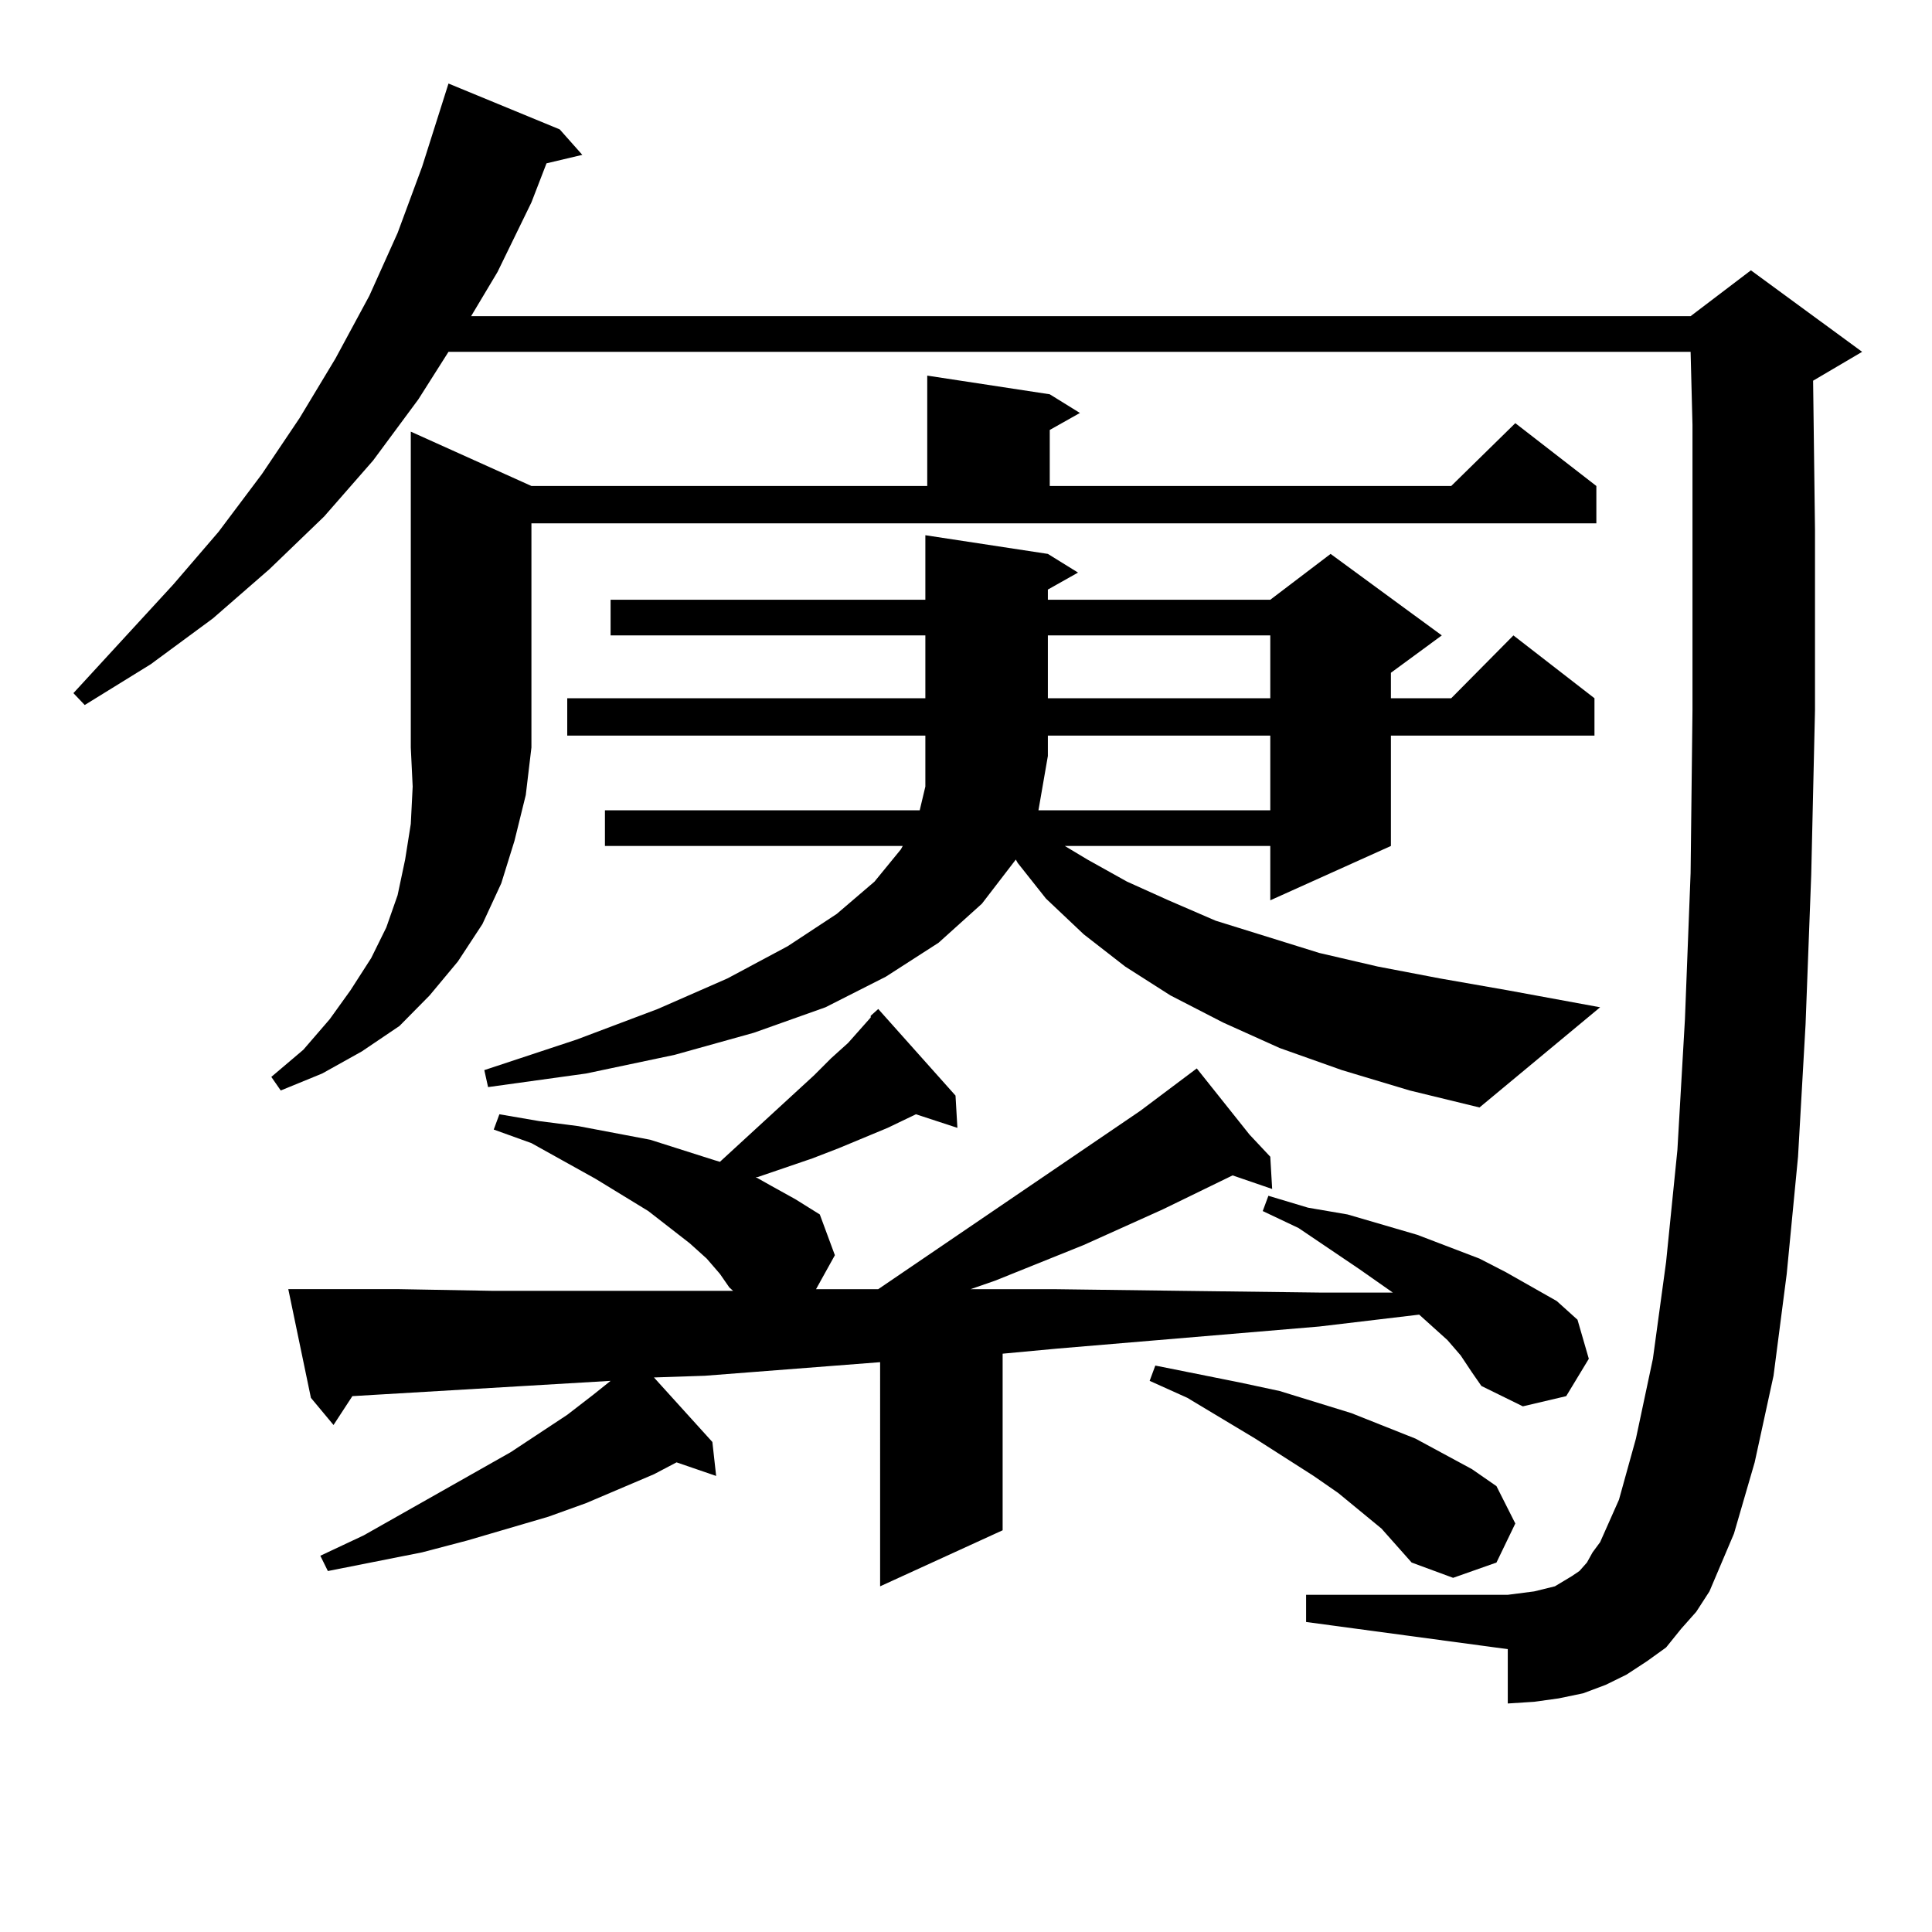 <?xml version="1.0" encoding="utf-8"?>
<!-- Generator: Adobe Illustrator 16.0.0, SVG Export Plug-In . SVG Version: 6.00 Build 0)  -->
<!DOCTYPE svg PUBLIC "-//W3C//DTD SVG 1.1//EN" "http://www.w3.org/Graphics/SVG/1.1/DTD/svg11.dtd">
<svg version="1.1" id="图层_1" xmlns="http://www.w3.org/2000/svg" xmlns:xlink="http://www.w3.org/1999/xlink" x="0px" y="0px"
	 width="1000px" height="1000px" viewBox="0 0 1000 1000" enable-background="new 0 0 1000 1000" xml:space="preserve">
<path d="M870.174,843.047l-7.805,9.668l-9.756,7.031l-10.731,7.031l-10.731,5.273l-11.707,4.395l-12.683,2.637l-12.683,1.758
	l-13.658,0.879v-28.125l-104.388-14.063v-14.063H780.42l6.829-0.879l6.829-0.879l10.731-2.637l8.78-5.273l3.902-2.637l3.902-4.395
	l2.927-5.273l3.902-5.273l9.756-21.973l8.78-31.641l8.78-41.309l6.829-50.098l5.854-58.008l3.902-67.676l2.927-75.586l0.976-84.375
	v-93.164v-54.492l-0.976-37.793H232.141l-15.609,24.609l-23.414,31.641l-25.365,29.004l-28.292,27.246l-29.268,25.488l-32.194,23.73
	l-34.146,21.094l-5.854-6.152l51.706-56.25l23.414-27.246l22.438-29.883l19.512-29.004l18.536-30.762l17.561-32.52l14.634-32.52
	l12.683-34.277l13.658-43.066l57.56,23.73l11.707,13.184l-18.536,4.395l-7.805,20.215l-17.561,36.035l-13.658,22.852h631.204
	l31.219-23.73l57.56,42.188l-25.365,14.941l0.976,77.344v93.164l-1.951,85.254l-2.927,77.344l-3.902,68.555l-5.854,60.645
	l-6.829,52.734l-9.756,44.824l-10.731,36.914l-12.683,29.883l-6.829,10.547L870.174,843.047z M275.066,251.543h204.873v-57.129
	l63.413,9.668l15.609,9.668l-15.609,8.789v29.004h207.8l33.17-32.52l41.95,32.52v19.336H275.066v116.016l-2.927,24.609l-5.854,23.73
	l-6.829,21.973l-9.756,21.094l-12.683,19.336l-14.634,17.578l-15.609,15.82l-19.512,13.184l-20.487,11.426l-21.463,8.789
	l-4.878-7.031l16.585-14.063l13.658-15.82l10.731-14.941l10.731-16.699l7.805-15.82l5.854-16.699l3.902-18.457l2.927-18.457
	l0.976-19.336l-0.976-20.215V223.418L275.066,251.543z M756.03,701.543l-6.829-7.91l-14.634-13.184l-51.706,6.152l-135.606,11.426
	l-28.292,2.637v91.406l-63.413,29.004V705.059l-90.729,7.031l-26.341,0.879l30.243,33.398l1.951,17.578l-20.487-7.031l-11.707,6.152
	l-35.121,14.941l-19.512,7.031l-41.95,12.305l-23.414,6.152l-48.779,9.668l-3.902-7.91l22.438-10.547l76.096-43.066l29.268-19.336
	l13.658-10.547l8.78-7.031l-133.655,7.91l-9.756,14.941l-11.707-14.063l-11.707-56.25h57.56l48.779,0.879h123.899l-1.951-1.758
	l-4.878-7.031l-6.829-7.91l-8.78-7.91l-21.463-16.699l-27.316-16.699l-33.17-18.457l-19.512-7.031l2.927-7.91l20.487,3.516
	l20.487,2.637l37.072,7.031l33.17,10.547l2.927,0.879l48.779-44.824l8.78-8.789l8.78-7.91l11.707-13.184v-0.879l3.902-3.516
	l39.999,44.824l0.976,16.699l-21.463-7.031l-14.634,7.031l-25.365,10.547l-13.658,5.273l-28.292,9.668h-0.976l7.805,4.395
	l12.683,7.031l12.683,7.91l7.805,21.094l-9.756,17.578h32.194l135.606-92.285l29.268-21.973l27.316,34.277l10.731,11.426
	l0.976,16.699l-20.487-7.031l-36.097,17.578l-40.975,18.457l-45.853,18.457l-12.683,4.395h42.926l67.315,0.879l70.242,0.879h38.048
	l-17.561-12.305l-31.219-21.094l-18.536-8.789l2.927-7.91l20.487,6.152l20.487,3.516l36.097,10.547l32.194,12.305l13.658,7.031
	l26.341,14.941l10.731,9.668l5.854,20.215l-11.707,19.336l-22.438,5.273l-21.463-10.547l-4.878-7.031L756.03,701.543z
	 M765.786,573.223l-36.097-8.789l-35.121-10.547l-32.194-11.426l-29.268-13.184l-27.316-14.063l-23.414-14.941l-21.463-16.699
	l-19.512-18.457l-14.634-18.457l-0.976-1.758l-17.561,22.852l-22.438,20.215l-27.316,17.578l-31.219,15.82l-37.072,13.184
	l-40.975,11.426l-45.853,9.668l-50.73,7.031l-1.951-8.789l47.804-15.82l41.95-15.82l36.097-15.82l31.219-16.699l25.365-16.699
	l19.512-16.699l13.658-16.699l0.976-1.758H313.114v-18.457h162.923l2.927-12.305v-26.367H293.603v-19.336h185.361v-32.52H316.041
	V310.43h162.923v-33.398l63.413,9.668l15.609,9.668l-15.609,8.789v5.273h115.119l31.219-23.73l57.56,42.188l-26.341,19.336v13.184
	h31.219l32.194-32.52l41.95,32.52v19.336H719.934v57.129l-62.438,28.125v-28.125H551.157l11.707,7.031l20.487,11.426l21.463,9.668
	l24.39,10.547l53.657,16.699l30.243,7.031l32.194,6.152l35.121,6.152l47.804,8.789L765.786,573.223z M657.496,419.414v-38.672
	H542.377v10.547l-4.878,28.125H657.496z M542.377,328.887v32.52h115.119v-32.52H542.377z M715.056,791.191l-22.438-18.457
	l-12.683-8.789l-30.243-19.336l-35.121-21.094l-19.512-8.789l2.927-7.91l43.901,8.789L662.374,720l37.072,11.426l33.17,13.184
	l29.268,15.82l12.683,8.789l9.756,19.336l-9.756,20.215l-22.438,7.91l-21.463-7.91l-7.805-8.789L715.056,791.191z"/>
</svg>
